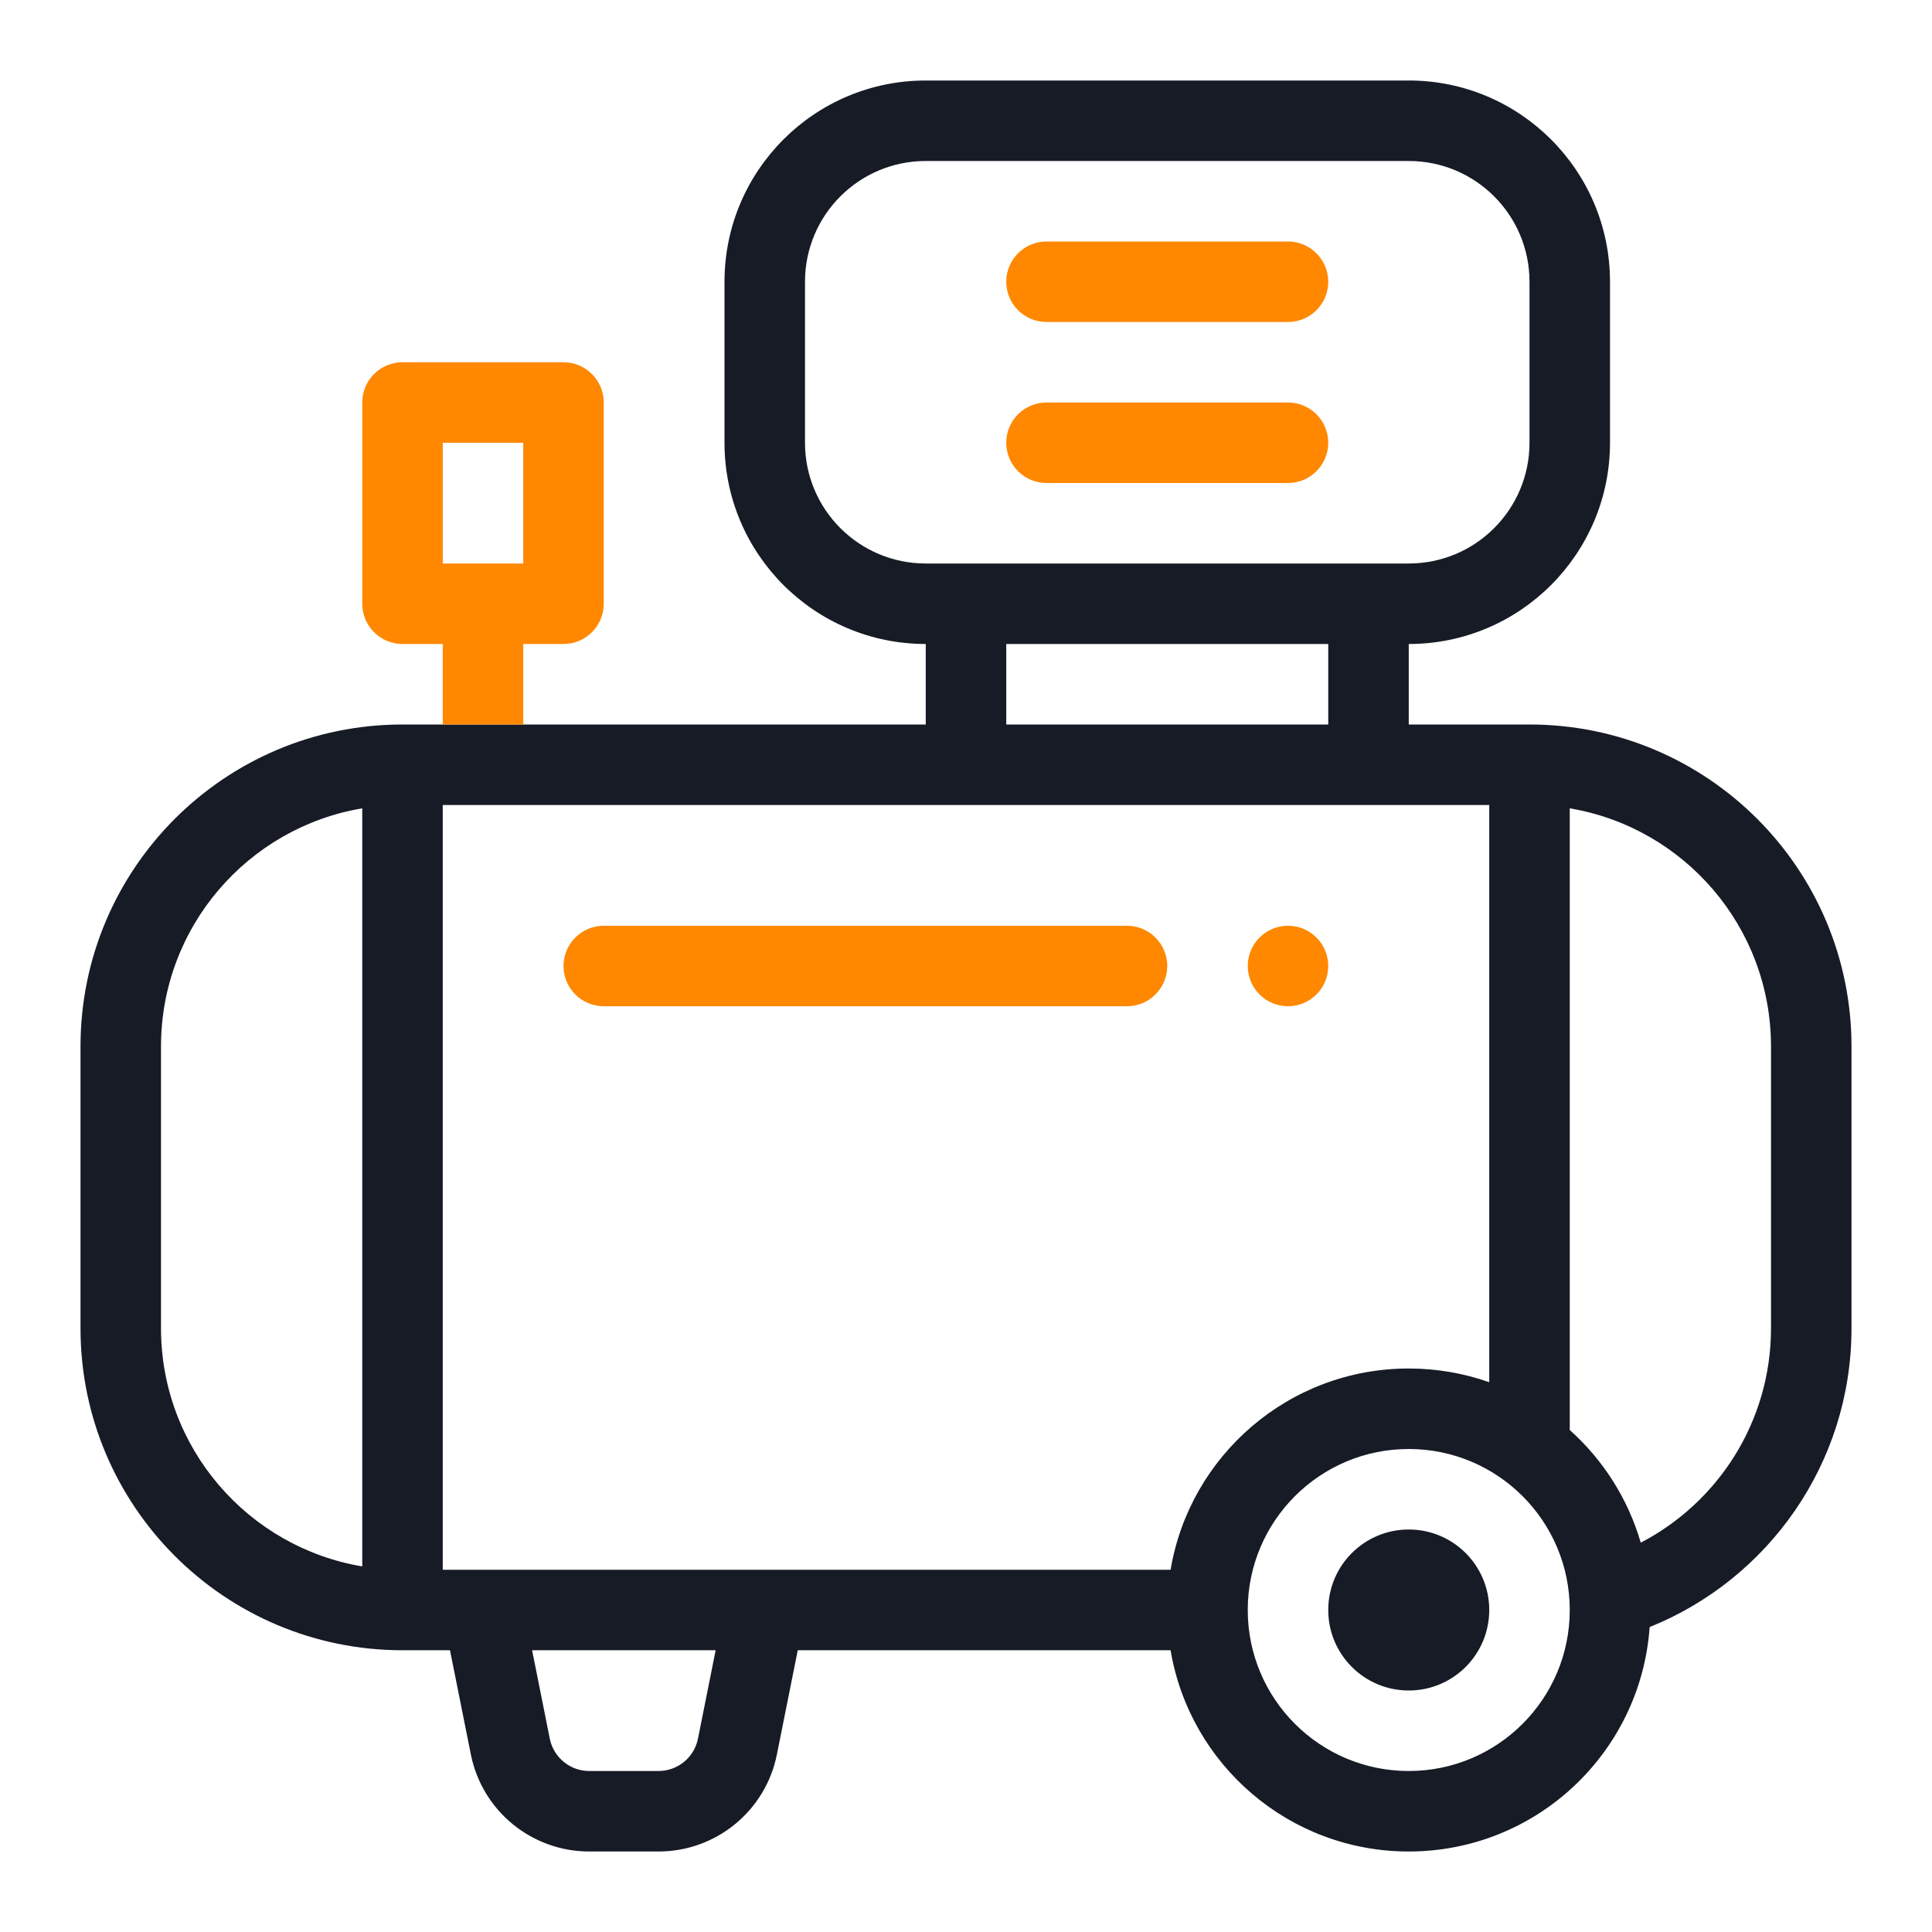 <svg width="48" height="48" viewBox="0 0 48 48" fill="none" xmlns="http://www.w3.org/2000/svg">
<path d="M35 42C36.105 42 37 41.105 37 40C37 38.895 36.105 38 35 38C33.895 38 33 38.895 33 40C33 41.105 33.895 42 35 42Z" fill="#171B26"/>
<path fill-rule="evenodd" clip-rule="evenodd" d="M23 2C20.239 2 18 4.239 18 7V11C18 13.761 20.239 16 23 16V18H10C5.582 18 2 21.582 2 26V33C2 37.418 5.582 41 10 41H11.18L11.698 43.588C11.978 44.991 13.21 46 14.64 46H16.36C17.791 46 19.022 44.991 19.302 43.588L19.82 41H29.083C29.559 43.838 32.027 46 35 46C38.171 46 40.767 43.54 40.985 40.424C43.925 39.241 46 36.363 46 33V26C46 21.582 42.418 18 38 18H35V16C37.761 16 40 13.761 40 11V7C40 4.239 37.761 2 35 2H23ZM35 4H23C21.343 4 20 5.343 20 7V11C20 12.657 21.343 14 23 14H35C36.657 14 38 12.657 38 11V7C38 5.343 36.657 4 35 4ZM11 39V20H37V34.341C36.374 34.12 35.701 34 35 34C32.027 34 29.559 36.162 29.083 39H11ZM25 18H33V16H25V18ZM17.78 41H13.22L13.659 43.196C13.753 43.664 14.163 44 14.64 44H16.36C16.837 44 17.248 43.664 17.341 43.196L17.78 41ZM44 33C44 35.317 42.687 37.327 40.764 38.327C40.447 37.233 39.826 36.267 39 35.528V20.083C41.838 20.559 44 23.027 44 26V33ZM9 20.083V38.917C6.162 38.441 4 35.973 4 33V26C4 23.027 6.162 20.559 9 20.083ZM35 44C37.209 44 39 42.209 39 40C39 37.791 37.209 36 35 36C32.791 36 31 37.791 31 40C31 42.209 32.791 44 35 44Z" fill="#171B26"/>
<path d="M26 6C25.448 6 25 6.448 25 7C25 7.552 25.448 8 26 8H32C32.552 8 33 7.552 33 7C33 6.448 32.552 6 32 6H26Z" fill="#FF8800"/>
<path fill-rule="evenodd" clip-rule="evenodd" d="M9 10C9 9.448 9.448 9 10 9H14C14.552 9 15 9.448 15 10V15C15 15.552 14.552 16 14 16H13V18H11V16H10C9.448 16 9 15.552 9 15V10ZM11 14V11H13V14H11Z" fill="#FF8800"/>
<path d="M33 24C33 24.552 32.552 25 32 25C31.448 25 31 24.552 31 24C31 23.448 31.448 23 32 23C32.552 23 33 23.448 33 24Z" fill="#FF8800"/>
<path d="M25 11C25 10.448 25.448 10 26 10H32C32.552 10 33 10.448 33 11C33 11.552 32.552 12 32 12H26C25.448 12 25 11.552 25 11Z" fill="#FF8800"/>
<path d="M15 23C14.448 23 14 23.448 14 24C14 24.552 14.448 25 15 25H28C28.552 25 29 24.552 29 24C29 23.448 28.552 23 28 23H15Z" fill="#FF8800"/>
</svg>
